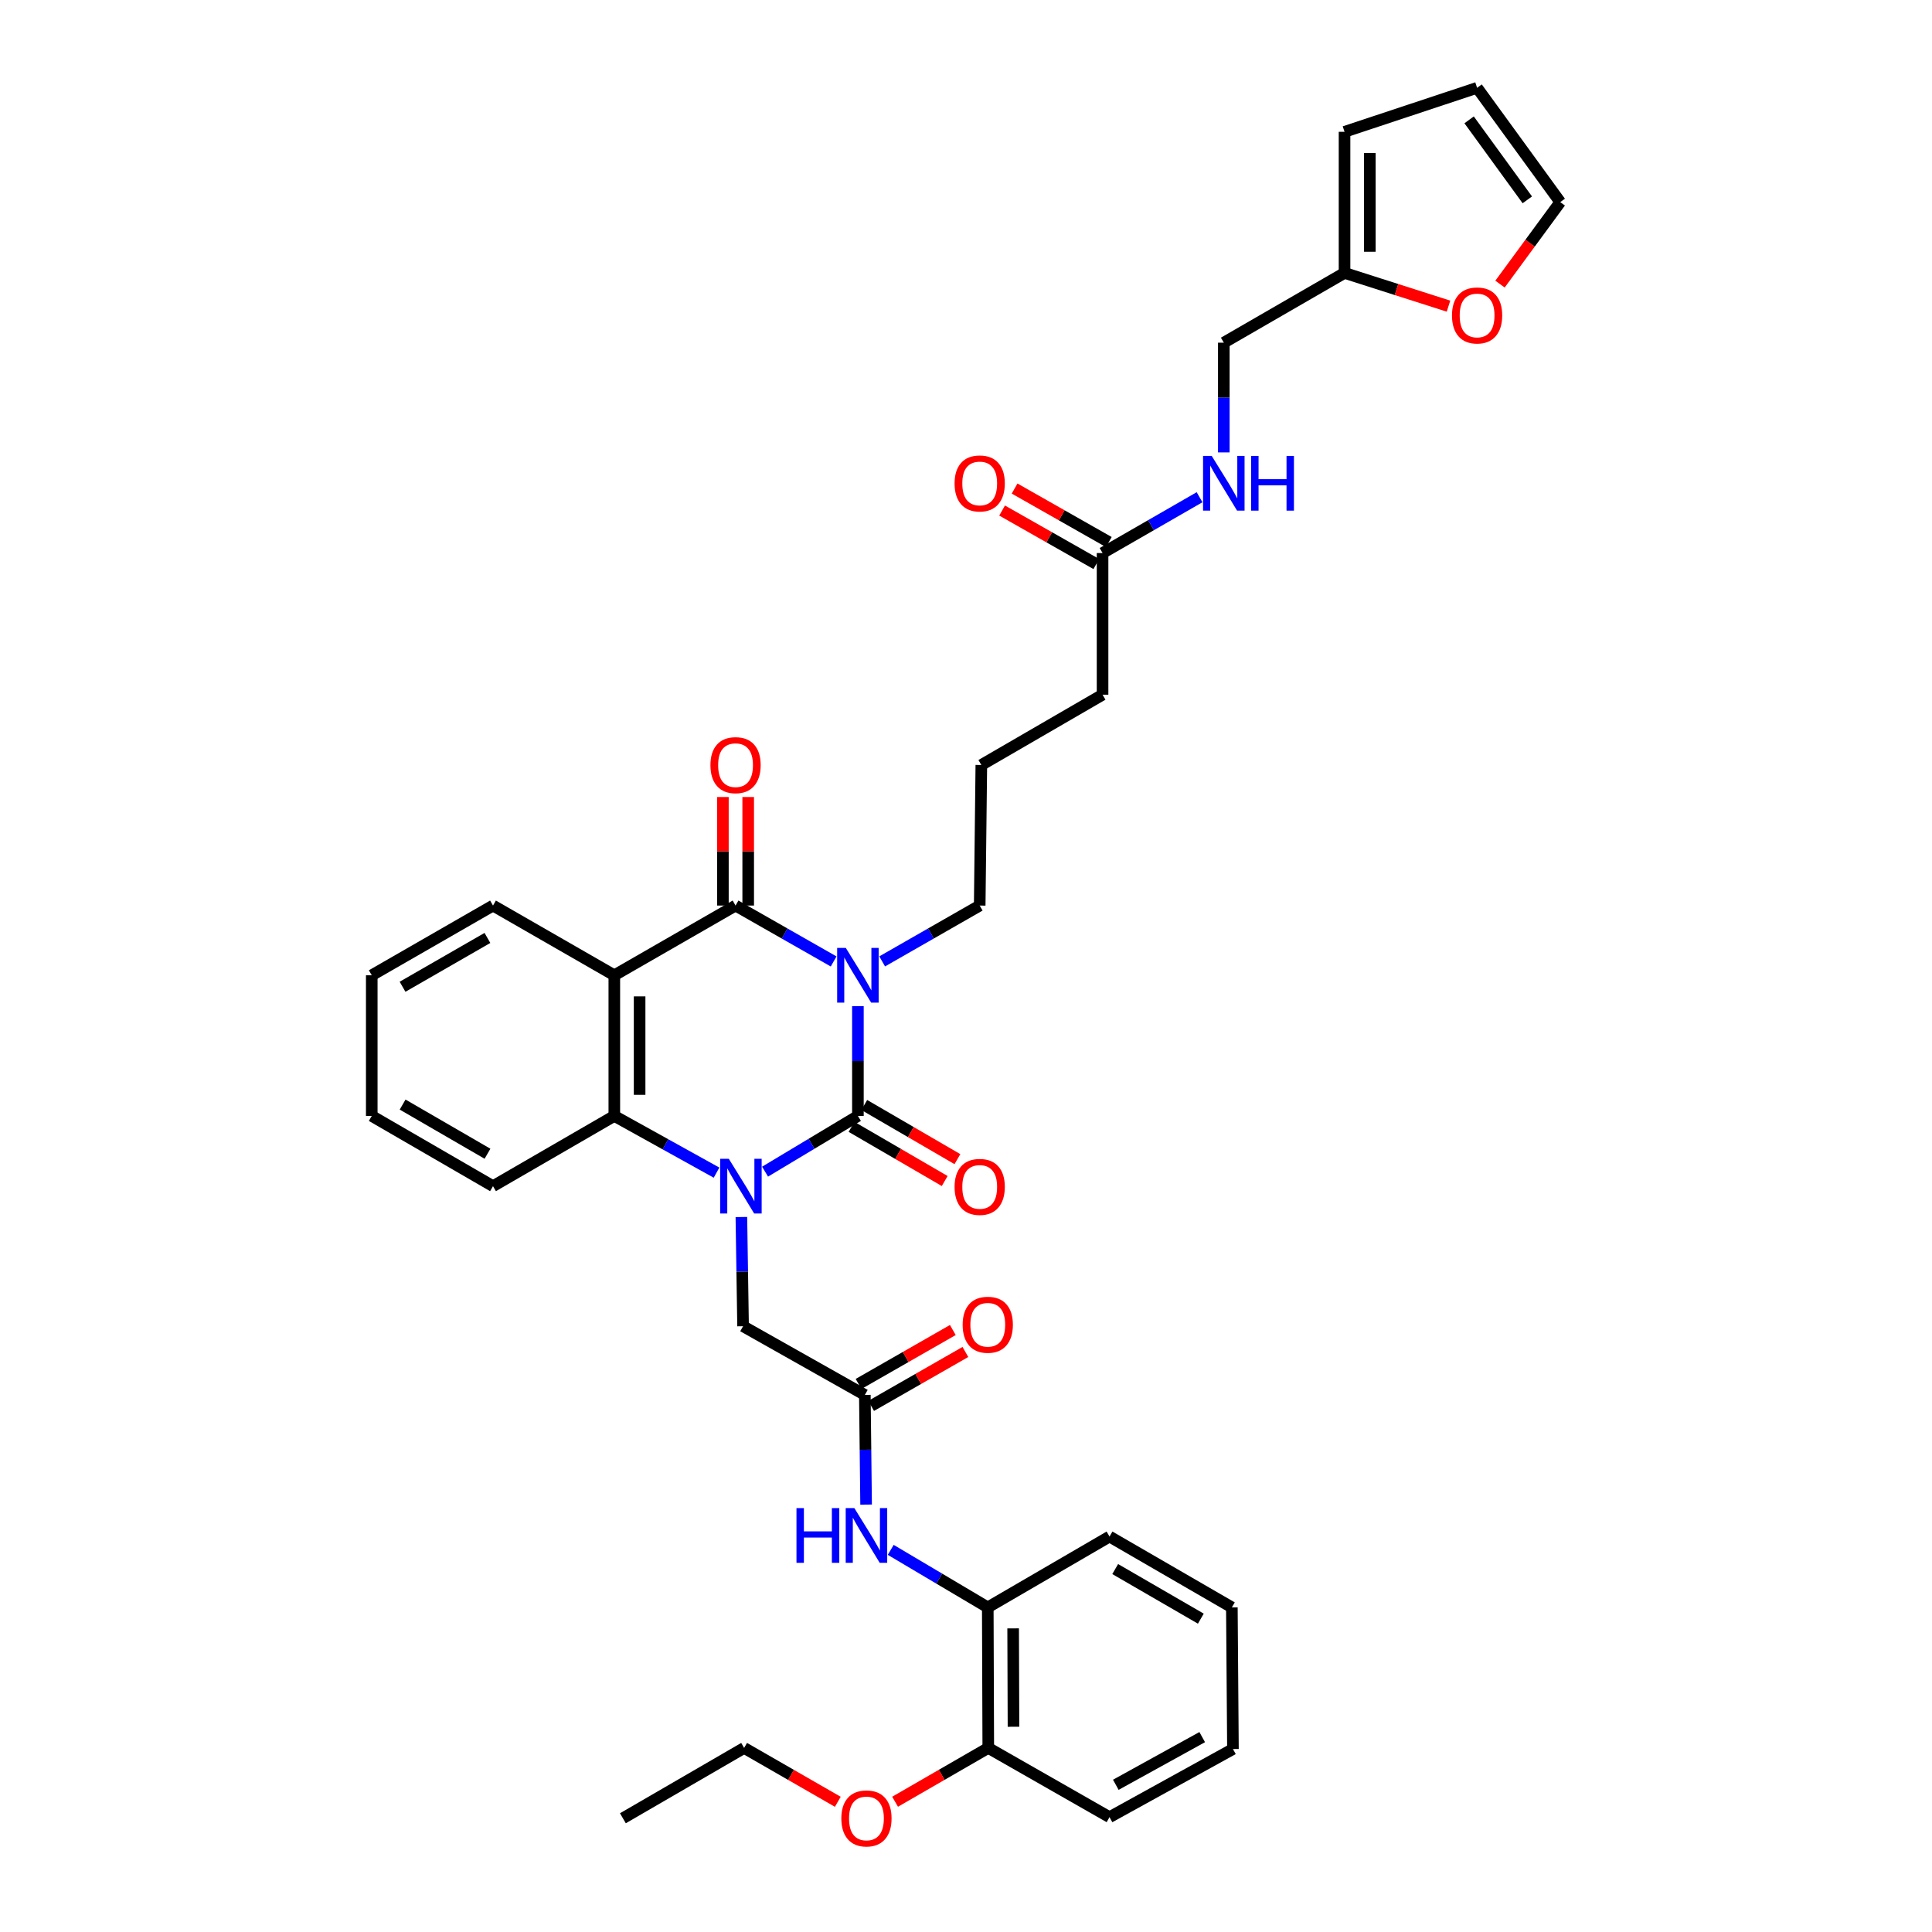 <?xml version='1.0' encoding='iso-8859-1'?>
<svg version='1.1' baseProfile='full'
              xmlns='http://www.w3.org/2000/svg'
                      xmlns:rdkit='http://www.rdkit.org/xml'
                      xmlns:xlink='http://www.w3.org/1999/xlink'
                  xml:space='preserve'
width='1000px' height='1000px' viewBox='0 0 1000 1000'>
<!-- END OF HEADER -->
<rect style='opacity:1.0;fill:#FFFFFF;stroke:none' width='1000' height='1000' x='0' y='0'> </rect>
<path class='bond-0' d='M 444.051,520.786 L 444.051,549.194' style='fill:none;fill-rule:evenodd;stroke:#0000FF;stroke-width:6px;stroke-linecap:butt;stroke-linejoin:miter;stroke-opacity:1' />
<path class='bond-0' d='M 444.051,549.194 L 444.051,577.601' style='fill:none;fill-rule:evenodd;stroke:#000000;stroke-width:6px;stroke-linecap:butt;stroke-linejoin:miter;stroke-opacity:1' />
<path class='bond-2' d='M 431.489,497.647 L 406.104,483.181' style='fill:none;fill-rule:evenodd;stroke:#0000FF;stroke-width:6px;stroke-linecap:butt;stroke-linejoin:miter;stroke-opacity:1' />
<path class='bond-2' d='M 406.104,483.181 L 380.72,468.715' style='fill:none;fill-rule:evenodd;stroke:#000000;stroke-width:6px;stroke-linecap:butt;stroke-linejoin:miter;stroke-opacity:1' />
<path class='bond-18' d='M 456.607,497.618 L 481.85,483.166' style='fill:none;fill-rule:evenodd;stroke:#0000FF;stroke-width:6px;stroke-linecap:butt;stroke-linejoin:miter;stroke-opacity:1' />
<path class='bond-18' d='M 481.85,483.166 L 507.092,468.715' style='fill:none;fill-rule:evenodd;stroke:#000000;stroke-width:6px;stroke-linecap:butt;stroke-linejoin:miter;stroke-opacity:1' />
<path class='bond-1' d='M 444.051,577.601 L 420.024,592.024' style='fill:none;fill-rule:evenodd;stroke:#000000;stroke-width:6px;stroke-linecap:butt;stroke-linejoin:miter;stroke-opacity:1' />
<path class='bond-1' d='M 420.024,592.024 L 395.997,606.448' style='fill:none;fill-rule:evenodd;stroke:#0000FF;stroke-width:6px;stroke-linecap:butt;stroke-linejoin:miter;stroke-opacity:1' />
<path class='bond-8' d='M 440.761,583.26 L 464.87,597.277' style='fill:none;fill-rule:evenodd;stroke:#000000;stroke-width:6px;stroke-linecap:butt;stroke-linejoin:miter;stroke-opacity:1' />
<path class='bond-8' d='M 464.87,597.277 L 488.978,611.294' style='fill:none;fill-rule:evenodd;stroke:#FF0000;stroke-width:6px;stroke-linecap:butt;stroke-linejoin:miter;stroke-opacity:1' />
<path class='bond-8' d='M 447.342,571.942 L 471.45,585.959' style='fill:none;fill-rule:evenodd;stroke:#000000;stroke-width:6px;stroke-linecap:butt;stroke-linejoin:miter;stroke-opacity:1' />
<path class='bond-8' d='M 471.45,585.959 L 495.559,599.976' style='fill:none;fill-rule:evenodd;stroke:#FF0000;stroke-width:6px;stroke-linecap:butt;stroke-linejoin:miter;stroke-opacity:1' />
<path class='bond-6' d='M 383.738,629.927 L 384.174,658.189' style='fill:none;fill-rule:evenodd;stroke:#0000FF;stroke-width:6px;stroke-linecap:butt;stroke-linejoin:miter;stroke-opacity:1' />
<path class='bond-6' d='M 384.174,658.189 L 384.611,686.451' style='fill:none;fill-rule:evenodd;stroke:#000000;stroke-width:6px;stroke-linecap:butt;stroke-linejoin:miter;stroke-opacity:1' />
<path class='bond-36' d='M 370.878,606.956 L 344.424,592.279' style='fill:none;fill-rule:evenodd;stroke:#0000FF;stroke-width:6px;stroke-linecap:butt;stroke-linejoin:miter;stroke-opacity:1' />
<path class='bond-36' d='M 344.424,592.279 L 317.97,577.601' style='fill:none;fill-rule:evenodd;stroke:#000000;stroke-width:6px;stroke-linecap:butt;stroke-linejoin:miter;stroke-opacity:1' />
<path class='bond-3' d='M 380.72,468.715 L 317.97,504.807' style='fill:none;fill-rule:evenodd;stroke:#000000;stroke-width:6px;stroke-linecap:butt;stroke-linejoin:miter;stroke-opacity:1' />
<path class='bond-10' d='M 387.266,468.715 L 387.266,440.625' style='fill:none;fill-rule:evenodd;stroke:#000000;stroke-width:6px;stroke-linecap:butt;stroke-linejoin:miter;stroke-opacity:1' />
<path class='bond-10' d='M 387.266,440.625 L 387.266,412.535' style='fill:none;fill-rule:evenodd;stroke:#FF0000;stroke-width:6px;stroke-linecap:butt;stroke-linejoin:miter;stroke-opacity:1' />
<path class='bond-10' d='M 374.173,468.715 L 374.173,440.625' style='fill:none;fill-rule:evenodd;stroke:#000000;stroke-width:6px;stroke-linecap:butt;stroke-linejoin:miter;stroke-opacity:1' />
<path class='bond-10' d='M 374.173,440.625 L 374.173,412.535' style='fill:none;fill-rule:evenodd;stroke:#FF0000;stroke-width:6px;stroke-linecap:butt;stroke-linejoin:miter;stroke-opacity:1' />
<path class='bond-4' d='M 317.97,504.807 L 317.97,577.601' style='fill:none;fill-rule:evenodd;stroke:#000000;stroke-width:6px;stroke-linecap:butt;stroke-linejoin:miter;stroke-opacity:1' />
<path class='bond-4' d='M 331.063,515.726 L 331.063,566.682' style='fill:none;fill-rule:evenodd;stroke:#000000;stroke-width:6px;stroke-linecap:butt;stroke-linejoin:miter;stroke-opacity:1' />
<path class='bond-23' d='M 317.97,504.807 L 255.177,468.715' style='fill:none;fill-rule:evenodd;stroke:#000000;stroke-width:6px;stroke-linecap:butt;stroke-linejoin:miter;stroke-opacity:1' />
<path class='bond-24' d='M 317.97,577.601 L 255.177,613.955' style='fill:none;fill-rule:evenodd;stroke:#000000;stroke-width:6px;stroke-linecap:butt;stroke-linejoin:miter;stroke-opacity:1' />
<path class='bond-5' d='M 447.644,722.012 L 384.611,686.451' style='fill:none;fill-rule:evenodd;stroke:#000000;stroke-width:6px;stroke-linecap:butt;stroke-linejoin:miter;stroke-opacity:1' />
<path class='bond-7' d='M 447.644,722.012 L 447.968,750.394' style='fill:none;fill-rule:evenodd;stroke:#000000;stroke-width:6px;stroke-linecap:butt;stroke-linejoin:miter;stroke-opacity:1' />
<path class='bond-7' d='M 447.968,750.394 L 448.291,778.777' style='fill:none;fill-rule:evenodd;stroke:#0000FF;stroke-width:6px;stroke-linecap:butt;stroke-linejoin:miter;stroke-opacity:1' />
<path class='bond-15' d='M 450.896,727.694 L 475.29,713.735' style='fill:none;fill-rule:evenodd;stroke:#000000;stroke-width:6px;stroke-linecap:butt;stroke-linejoin:miter;stroke-opacity:1' />
<path class='bond-15' d='M 475.29,713.735 L 499.685,699.776' style='fill:none;fill-rule:evenodd;stroke:#FF0000;stroke-width:6px;stroke-linecap:butt;stroke-linejoin:miter;stroke-opacity:1' />
<path class='bond-15' d='M 444.393,716.33 L 468.788,702.371' style='fill:none;fill-rule:evenodd;stroke:#000000;stroke-width:6px;stroke-linecap:butt;stroke-linejoin:miter;stroke-opacity:1' />
<path class='bond-15' d='M 468.788,702.371 L 493.183,688.413' style='fill:none;fill-rule:evenodd;stroke:#FF0000;stroke-width:6px;stroke-linecap:butt;stroke-linejoin:miter;stroke-opacity:1' />
<path class='bond-9' d='M 461.039,802.205 L 486.153,817.093' style='fill:none;fill-rule:evenodd;stroke:#0000FF;stroke-width:6px;stroke-linecap:butt;stroke-linejoin:miter;stroke-opacity:1' />
<path class='bond-9' d='M 486.153,817.093 L 511.267,831.982' style='fill:none;fill-rule:evenodd;stroke:#000000;stroke-width:6px;stroke-linecap:butt;stroke-linejoin:miter;stroke-opacity:1' />
<path class='bond-19' d='M 511.267,831.982 L 511.529,904.726' style='fill:none;fill-rule:evenodd;stroke:#000000;stroke-width:6px;stroke-linecap:butt;stroke-linejoin:miter;stroke-opacity:1' />
<path class='bond-19' d='M 524.399,842.846 L 524.582,893.767' style='fill:none;fill-rule:evenodd;stroke:#000000;stroke-width:6px;stroke-linecap:butt;stroke-linejoin:miter;stroke-opacity:1' />
<path class='bond-28' d='M 511.267,831.982 L 574.286,795.316' style='fill:none;fill-rule:evenodd;stroke:#000000;stroke-width:6px;stroke-linecap:butt;stroke-linejoin:miter;stroke-opacity:1' />
<path class='bond-11' d='M 695.93,141.263 L 633.442,177.369' style='fill:none;fill-rule:evenodd;stroke:#000000;stroke-width:6px;stroke-linecap:butt;stroke-linejoin:miter;stroke-opacity:1' />
<path class='bond-13' d='M 695.93,141.263 L 722.836,149.863' style='fill:none;fill-rule:evenodd;stroke:#000000;stroke-width:6px;stroke-linecap:butt;stroke-linejoin:miter;stroke-opacity:1' />
<path class='bond-13' d='M 722.836,149.863 L 749.741,158.462' style='fill:none;fill-rule:evenodd;stroke:#FF0000;stroke-width:6px;stroke-linecap:butt;stroke-linejoin:miter;stroke-opacity:1' />
<path class='bond-16' d='M 695.93,141.263 L 695.93,68.228' style='fill:none;fill-rule:evenodd;stroke:#000000;stroke-width:6px;stroke-linecap:butt;stroke-linejoin:miter;stroke-opacity:1' />
<path class='bond-16' d='M 709.022,130.308 L 709.022,79.183' style='fill:none;fill-rule:evenodd;stroke:#000000;stroke-width:6px;stroke-linecap:butt;stroke-linejoin:miter;stroke-opacity:1' />
<path class='bond-12' d='M 570.685,286.256 L 570.685,359.574' style='fill:none;fill-rule:evenodd;stroke:#000000;stroke-width:6px;stroke-linecap:butt;stroke-linejoin:miter;stroke-opacity:1' />
<path class='bond-14' d='M 570.685,286.256 L 595.789,271.81' style='fill:none;fill-rule:evenodd;stroke:#000000;stroke-width:6px;stroke-linecap:butt;stroke-linejoin:miter;stroke-opacity:1' />
<path class='bond-14' d='M 595.789,271.81 L 620.892,257.364' style='fill:none;fill-rule:evenodd;stroke:#0000FF;stroke-width:6px;stroke-linecap:butt;stroke-linejoin:miter;stroke-opacity:1' />
<path class='bond-21' d='M 573.918,280.563 L 549.535,266.717' style='fill:none;fill-rule:evenodd;stroke:#000000;stroke-width:6px;stroke-linecap:butt;stroke-linejoin:miter;stroke-opacity:1' />
<path class='bond-21' d='M 549.535,266.717 L 525.153,252.87' style='fill:none;fill-rule:evenodd;stroke:#FF0000;stroke-width:6px;stroke-linecap:butt;stroke-linejoin:miter;stroke-opacity:1' />
<path class='bond-21' d='M 567.453,291.948 L 543.07,278.102' style='fill:none;fill-rule:evenodd;stroke:#000000;stroke-width:6px;stroke-linecap:butt;stroke-linejoin:miter;stroke-opacity:1' />
<path class='bond-21' d='M 543.07,278.102 L 518.687,264.255' style='fill:none;fill-rule:evenodd;stroke:#FF0000;stroke-width:6px;stroke-linecap:butt;stroke-linejoin:miter;stroke-opacity:1' />
<path class='bond-17' d='M 776.398,147.056 L 791.989,125.833' style='fill:none;fill-rule:evenodd;stroke:#FF0000;stroke-width:6px;stroke-linecap:butt;stroke-linejoin:miter;stroke-opacity:1' />
<path class='bond-17' d='M 791.989,125.833 L 807.58,104.611' style='fill:none;fill-rule:evenodd;stroke:#000000;stroke-width:6px;stroke-linecap:butt;stroke-linejoin:miter;stroke-opacity:1' />
<path class='bond-22' d='M 633.442,234.163 L 633.442,205.766' style='fill:none;fill-rule:evenodd;stroke:#0000FF;stroke-width:6px;stroke-linecap:butt;stroke-linejoin:miter;stroke-opacity:1' />
<path class='bond-22' d='M 633.442,205.766 L 633.442,177.369' style='fill:none;fill-rule:evenodd;stroke:#000000;stroke-width:6px;stroke-linecap:butt;stroke-linejoin:miter;stroke-opacity:1' />
<path class='bond-20' d='M 695.93,68.228 L 764.542,45.455' style='fill:none;fill-rule:evenodd;stroke:#000000;stroke-width:6px;stroke-linecap:butt;stroke-linejoin:miter;stroke-opacity:1' />
<path class='bond-38' d='M 807.58,104.611 L 764.542,45.455' style='fill:none;fill-rule:evenodd;stroke:#000000;stroke-width:6px;stroke-linecap:butt;stroke-linejoin:miter;stroke-opacity:1' />
<path class='bond-38' d='M 790.537,103.44 L 760.411,62.031' style='fill:none;fill-rule:evenodd;stroke:#000000;stroke-width:6px;stroke-linecap:butt;stroke-linejoin:miter;stroke-opacity:1' />
<path class='bond-26' d='M 507.092,468.715 L 507.936,395.957' style='fill:none;fill-rule:evenodd;stroke:#000000;stroke-width:6px;stroke-linecap:butt;stroke-linejoin:miter;stroke-opacity:1' />
<path class='bond-25' d='M 511.529,904.726 L 487.411,918.65' style='fill:none;fill-rule:evenodd;stroke:#000000;stroke-width:6px;stroke-linecap:butt;stroke-linejoin:miter;stroke-opacity:1' />
<path class='bond-25' d='M 487.411,918.65 L 463.294,932.574' style='fill:none;fill-rule:evenodd;stroke:#FF0000;stroke-width:6px;stroke-linecap:butt;stroke-linejoin:miter;stroke-opacity:1' />
<path class='bond-29' d='M 511.529,904.726 L 574.286,940.556' style='fill:none;fill-rule:evenodd;stroke:#000000;stroke-width:6px;stroke-linecap:butt;stroke-linejoin:miter;stroke-opacity:1' />
<path class='bond-31' d='M 255.177,468.715 L 192.42,504.807' style='fill:none;fill-rule:evenodd;stroke:#000000;stroke-width:6px;stroke-linecap:butt;stroke-linejoin:miter;stroke-opacity:1' />
<path class='bond-31' d='M 252.29,485.478 L 208.36,510.742' style='fill:none;fill-rule:evenodd;stroke:#000000;stroke-width:6px;stroke-linecap:butt;stroke-linejoin:miter;stroke-opacity:1' />
<path class='bond-37' d='M 255.177,613.955 L 192.42,577.601' style='fill:none;fill-rule:evenodd;stroke:#000000;stroke-width:6px;stroke-linecap:butt;stroke-linejoin:miter;stroke-opacity:1' />
<path class='bond-37' d='M 252.326,597.173 L 208.396,571.725' style='fill:none;fill-rule:evenodd;stroke:#000000;stroke-width:6px;stroke-linecap:butt;stroke-linejoin:miter;stroke-opacity:1' />
<path class='bond-30' d='M 433.648,932.606 L 409.402,918.666' style='fill:none;fill-rule:evenodd;stroke:#FF0000;stroke-width:6px;stroke-linecap:butt;stroke-linejoin:miter;stroke-opacity:1' />
<path class='bond-30' d='M 409.402,918.666 L 385.157,904.726' style='fill:none;fill-rule:evenodd;stroke:#000000;stroke-width:6px;stroke-linecap:butt;stroke-linejoin:miter;stroke-opacity:1' />
<path class='bond-27' d='M 507.936,395.957 L 570.685,359.574' style='fill:none;fill-rule:evenodd;stroke:#000000;stroke-width:6px;stroke-linecap:butt;stroke-linejoin:miter;stroke-opacity:1' />
<path class='bond-34' d='M 574.286,795.316 L 637.61,831.982' style='fill:none;fill-rule:evenodd;stroke:#000000;stroke-width:6px;stroke-linecap:butt;stroke-linejoin:miter;stroke-opacity:1' />
<path class='bond-34' d='M 577.224,812.146 L 621.551,837.812' style='fill:none;fill-rule:evenodd;stroke:#000000;stroke-width:6px;stroke-linecap:butt;stroke-linejoin:miter;stroke-opacity:1' />
<path class='bond-39' d='M 574.286,940.556 L 638.17,905.3' style='fill:none;fill-rule:evenodd;stroke:#000000;stroke-width:6px;stroke-linecap:butt;stroke-linejoin:miter;stroke-opacity:1' />
<path class='bond-39' d='M 577.542,923.804 L 622.261,899.126' style='fill:none;fill-rule:evenodd;stroke:#000000;stroke-width:6px;stroke-linecap:butt;stroke-linejoin:miter;stroke-opacity:1' />
<path class='bond-33' d='M 385.157,904.726 L 322.407,941.13' style='fill:none;fill-rule:evenodd;stroke:#000000;stroke-width:6px;stroke-linecap:butt;stroke-linejoin:miter;stroke-opacity:1' />
<path class='bond-32' d='M 192.42,504.807 L 192.42,577.601' style='fill:none;fill-rule:evenodd;stroke:#000000;stroke-width:6px;stroke-linecap:butt;stroke-linejoin:miter;stroke-opacity:1' />
<path class='bond-35' d='M 637.61,831.982 L 638.17,905.3' style='fill:none;fill-rule:evenodd;stroke:#000000;stroke-width:6px;stroke-linecap:butt;stroke-linejoin:miter;stroke-opacity:1' />
<path  class='atom-0' d='M 437.791 490.647
L 447.071 505.647
Q 447.991 507.127, 449.471 509.807
Q 450.951 512.487, 451.031 512.647
L 451.031 490.647
L 454.791 490.647
L 454.791 518.967
L 450.911 518.967
L 440.951 502.567
Q 439.791 500.647, 438.551 498.447
Q 437.351 496.247, 436.991 495.567
L 436.991 518.967
L 433.311 518.967
L 433.311 490.647
L 437.791 490.647
' fill='#0000FF'/>
<path  class='atom-2' d='M 377.231 599.795
L 386.511 614.795
Q 387.431 616.275, 388.911 618.955
Q 390.391 621.635, 390.471 621.795
L 390.471 599.795
L 394.231 599.795
L 394.231 628.115
L 390.351 628.115
L 380.391 611.715
Q 379.231 609.795, 377.991 607.595
Q 376.791 605.395, 376.431 604.715
L 376.431 628.115
L 372.751 628.115
L 372.751 599.795
L 377.231 599.795
' fill='#0000FF'/>
<path  class='atom-8' d='M 412.254 780.595
L 416.094 780.595
L 416.094 792.635
L 430.574 792.635
L 430.574 780.595
L 434.414 780.595
L 434.414 808.915
L 430.574 808.915
L 430.574 795.835
L 416.094 795.835
L 416.094 808.915
L 412.254 808.915
L 412.254 780.595
' fill='#0000FF'/>
<path  class='atom-8' d='M 442.214 780.595
L 451.494 795.595
Q 452.414 797.075, 453.894 799.755
Q 455.374 802.435, 455.454 802.595
L 455.454 780.595
L 459.214 780.595
L 459.214 808.915
L 455.334 808.915
L 445.374 792.515
Q 444.214 790.595, 442.974 788.395
Q 441.774 786.195, 441.414 785.515
L 441.414 808.915
L 437.734 808.915
L 437.734 780.595
L 442.214 780.595
' fill='#0000FF'/>
<path  class='atom-9' d='M 494.092 614.333
Q 494.092 607.533, 497.452 603.733
Q 500.812 599.933, 507.092 599.933
Q 513.372 599.933, 516.732 603.733
Q 520.092 607.533, 520.092 614.333
Q 520.092 621.213, 516.692 625.133
Q 513.292 629.013, 507.092 629.013
Q 500.852 629.013, 497.452 625.133
Q 494.092 621.253, 494.092 614.333
M 507.092 625.813
Q 511.412 625.813, 513.732 622.933
Q 516.092 620.013, 516.092 614.333
Q 516.092 608.773, 513.732 605.973
Q 511.412 603.133, 507.092 603.133
Q 502.772 603.133, 500.412 605.933
Q 498.092 608.733, 498.092 614.333
Q 498.092 620.053, 500.412 622.933
Q 502.772 625.813, 507.092 625.813
' fill='#FF0000'/>
<path  class='atom-11' d='M 367.72 396.037
Q 367.72 389.237, 371.08 385.437
Q 374.44 381.637, 380.72 381.637
Q 387 381.637, 390.36 385.437
Q 393.72 389.237, 393.72 396.037
Q 393.72 402.917, 390.32 406.837
Q 386.92 410.717, 380.72 410.717
Q 374.48 410.717, 371.08 406.837
Q 367.72 402.957, 367.72 396.037
M 380.72 407.517
Q 385.04 407.517, 387.36 404.637
Q 389.72 401.717, 389.72 396.037
Q 389.72 390.477, 387.36 387.677
Q 385.04 384.837, 380.72 384.837
Q 376.4 384.837, 374.04 387.637
Q 371.72 390.437, 371.72 396.037
Q 371.72 401.757, 374.04 404.637
Q 376.4 407.517, 380.72 407.517
' fill='#FF0000'/>
<path  class='atom-14' d='M 751.542 163.273
Q 751.542 156.473, 754.902 152.673
Q 758.262 148.873, 764.542 148.873
Q 770.822 148.873, 774.182 152.673
Q 777.542 156.473, 777.542 163.273
Q 777.542 170.153, 774.142 174.073
Q 770.742 177.953, 764.542 177.953
Q 758.302 177.953, 754.902 174.073
Q 751.542 170.193, 751.542 163.273
M 764.542 174.753
Q 768.862 174.753, 771.182 171.873
Q 773.542 168.953, 773.542 163.273
Q 773.542 157.713, 771.182 154.913
Q 768.862 152.073, 764.542 152.073
Q 760.222 152.073, 757.862 154.873
Q 755.542 157.673, 755.542 163.273
Q 755.542 168.993, 757.862 171.873
Q 760.222 174.753, 764.542 174.753
' fill='#FF0000'/>
<path  class='atom-15' d='M 627.182 235.982
L 636.462 250.982
Q 637.382 252.462, 638.862 255.142
Q 640.342 257.822, 640.422 257.982
L 640.422 235.982
L 644.182 235.982
L 644.182 264.302
L 640.302 264.302
L 630.342 247.902
Q 629.182 245.982, 627.942 243.782
Q 626.742 241.582, 626.382 240.902
L 626.382 264.302
L 622.702 264.302
L 622.702 235.982
L 627.182 235.982
' fill='#0000FF'/>
<path  class='atom-15' d='M 647.582 235.982
L 651.422 235.982
L 651.422 248.022
L 665.902 248.022
L 665.902 235.982
L 669.742 235.982
L 669.742 264.302
L 665.902 264.302
L 665.902 251.222
L 651.422 251.222
L 651.422 264.302
L 647.582 264.302
L 647.582 235.982
' fill='#0000FF'/>
<path  class='atom-16' d='M 498.267 685.687
Q 498.267 678.887, 501.627 675.087
Q 504.987 671.287, 511.267 671.287
Q 517.547 671.287, 520.907 675.087
Q 524.267 678.887, 524.267 685.687
Q 524.267 692.567, 520.867 696.487
Q 517.467 700.367, 511.267 700.367
Q 505.027 700.367, 501.627 696.487
Q 498.267 692.607, 498.267 685.687
M 511.267 697.167
Q 515.587 697.167, 517.907 694.287
Q 520.267 691.367, 520.267 685.687
Q 520.267 680.127, 517.907 677.327
Q 515.587 674.487, 511.267 674.487
Q 506.947 674.487, 504.587 677.287
Q 502.267 680.087, 502.267 685.687
Q 502.267 691.407, 504.587 694.287
Q 506.947 697.167, 511.267 697.167
' fill='#FF0000'/>
<path  class='atom-22' d='M 494.092 250.222
Q 494.092 243.422, 497.452 239.622
Q 500.812 235.822, 507.092 235.822
Q 513.372 235.822, 516.732 239.622
Q 520.092 243.422, 520.092 250.222
Q 520.092 257.102, 516.692 261.022
Q 513.292 264.902, 507.092 264.902
Q 500.852 264.902, 497.452 261.022
Q 494.092 257.142, 494.092 250.222
M 507.092 261.702
Q 511.412 261.702, 513.732 258.822
Q 516.092 255.902, 516.092 250.222
Q 516.092 244.662, 513.732 241.862
Q 511.412 239.022, 507.092 239.022
Q 502.772 239.022, 500.412 241.822
Q 498.092 244.622, 498.092 250.222
Q 498.092 255.942, 500.412 258.822
Q 502.772 261.702, 507.092 261.702
' fill='#FF0000'/>
<path  class='atom-26' d='M 435.474 941.21
Q 435.474 934.41, 438.834 930.61
Q 442.194 926.81, 448.474 926.81
Q 454.754 926.81, 458.114 930.61
Q 461.474 934.41, 461.474 941.21
Q 461.474 948.09, 458.074 952.01
Q 454.674 955.89, 448.474 955.89
Q 442.234 955.89, 438.834 952.01
Q 435.474 948.13, 435.474 941.21
M 448.474 952.69
Q 452.794 952.69, 455.114 949.81
Q 457.474 946.89, 457.474 941.21
Q 457.474 935.65, 455.114 932.85
Q 452.794 930.01, 448.474 930.01
Q 444.154 930.01, 441.794 932.81
Q 439.474 935.61, 439.474 941.21
Q 439.474 946.93, 441.794 949.81
Q 444.154 952.69, 448.474 952.69
' fill='#FF0000'/>
</svg>
